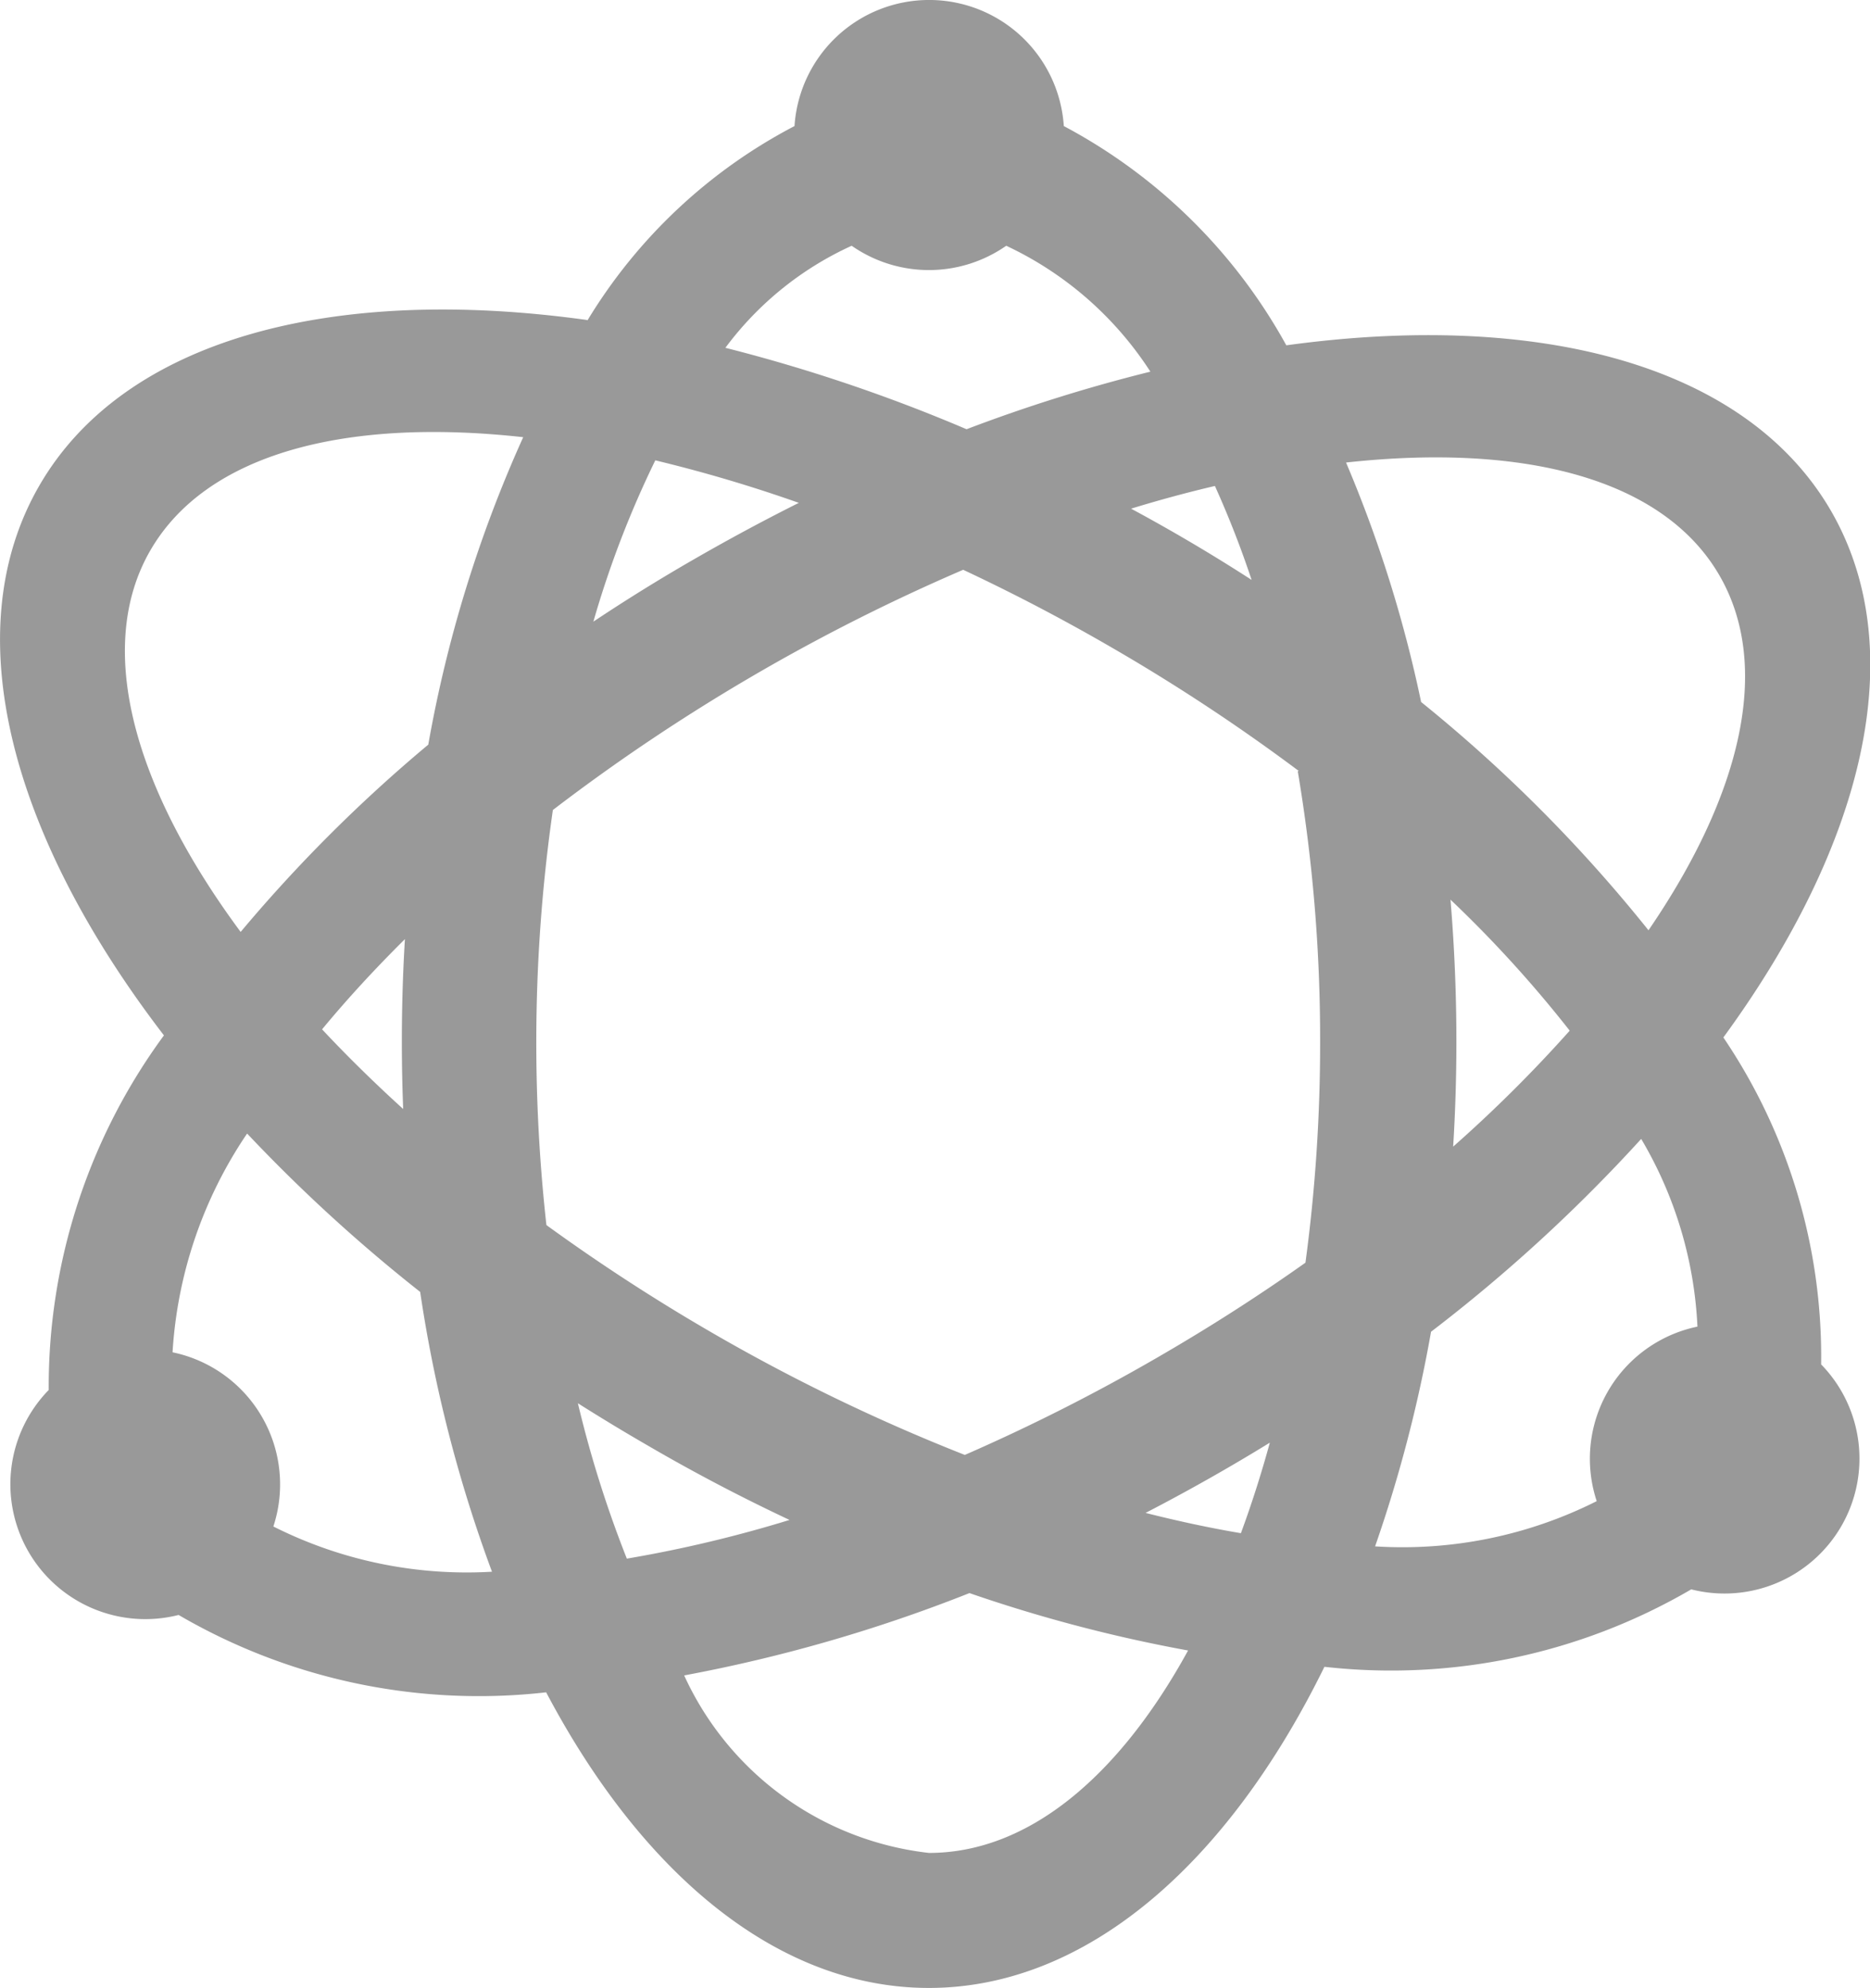 <svg xmlns="http://www.w3.org/2000/svg" width="22.574" height="24" viewBox="0 0 22.574 24">
  <path id="智能产品" d="M76.091,44.869a6.366,6.366,0,0,1,2.5-2.347,1.629,1.629,0,0,1,3.251,0,6.6,6.6,0,0,1,2.686,2.647c3.055-.42,5.555.236,6.576,2,.973,1.686.4,4.03-1.3,6.356a6.876,6.876,0,0,1,1.18,3.947,1.629,1.629,0,0,1-1.568,2.716,7.185,7.185,0,0,1-4.428.935C83.822,63.5,82.115,65,80.213,65c-1.819,0-3.46-1.371-4.62-3.569a7.192,7.192,0,0,1-4.437-.934,1.629,1.629,0,0,1-1.568-2.716A7.164,7.164,0,0,1,70.979,53.5c-1.855-2.417-2.518-4.882-1.505-6.636,1.026-1.776,3.543-2.429,6.617-2Zm-.775,1.409c-2.151-.238-3.825.2-4.5,1.365s-.21,2.854,1.089,4.608A18.055,18.055,0,0,1,74.17,49.99,15.611,15.611,0,0,1,75.316,46.278ZM85.6,59.669a5.217,5.217,0,0,0,2.675-.546,1.629,1.629,0,0,1,1.216-2.107,4.89,4.89,0,0,0-.679-2.266,19.253,19.253,0,0,1-2.537,2.328,16.7,16.7,0,0,1-.675,2.59Zm.56-10.19A17.954,17.954,0,0,1,88.9,52.231c1.12-1.636,1.492-3.184.857-4.283-.674-1.167-2.352-1.6-4.508-1.364A15.543,15.543,0,0,1,86.156,49.479Zm.349,2.373q.072.859.072,1.721,0,.644-.039,1.27a16.632,16.632,0,0,0,1.407-1.4A14.673,14.673,0,0,0,86.5,51.852ZM74.076,56.6a19.325,19.325,0,0,1-2.093-1.915,5.271,5.271,0,0,0-.9,2.641A1.629,1.629,0,0,1,72.3,59.429a5.186,5.186,0,0,0,2.639.546,16.759,16.759,0,0,1-.867-3.379Zm-.209-2.212q-.016-.406-.016-.812,0-.627.037-1.238c-.365.362-.7.726-1,1.089q.452.483.978.961Zm3.89-9.189a19.85,19.85,0,0,1,2.911.983,19.265,19.265,0,0,1,2.219-.695,4.183,4.183,0,0,0-1.74-1.52,1.63,1.63,0,0,1-1.866,0A3.922,3.922,0,0,0,77.756,45.2Zm-.848,1.362a11.973,11.973,0,0,0-.746,1.944q.6-.4,1.232-.763t1.248-.671A17.406,17.406,0,0,0,76.908,46.557Zm7.2,1.44a11.838,11.838,0,0,0-.443-1.134q-.5.117-1.012.274.743.4,1.455.86Zm.571,2.308A22.97,22.97,0,0,0,82.39,48.8c-.588-.34-1.178-.647-1.763-.921a23.3,23.3,0,0,0-4.953,2.9,19.726,19.726,0,0,0-.2,2.794,19.992,19.992,0,0,0,.122,2.217,23.152,23.152,0,0,0,2,1.3,22.618,22.618,0,0,0,3.051,1.475,23.057,23.057,0,0,0,2.312-1.169c.634-.366,1.236-.752,1.8-1.152a19.79,19.79,0,0,0,.177-2.667,19.479,19.479,0,0,0-.27-3.267ZM78.531,59.35c-.572-.269-1.145-.568-1.714-.9q-.426-.246-.841-.509a13.724,13.724,0,0,0,.591,1.876A15.512,15.512,0,0,0,78.531,59.35Zm5.449.159q.192-.52.349-1.092-.733.451-1.5.848C83.224,59.365,83.608,59.447,83.98,59.51Zm-.638,1.417a17.916,17.916,0,0,1-2.639-.693,18.577,18.577,0,0,1-3.444.994,3.707,3.707,0,0,0,2.955,2.143c1.2,0,2.294-.923,3.128-2.444Z" transform="translate(-69 -41)" fill="#999"/>
</svg>
